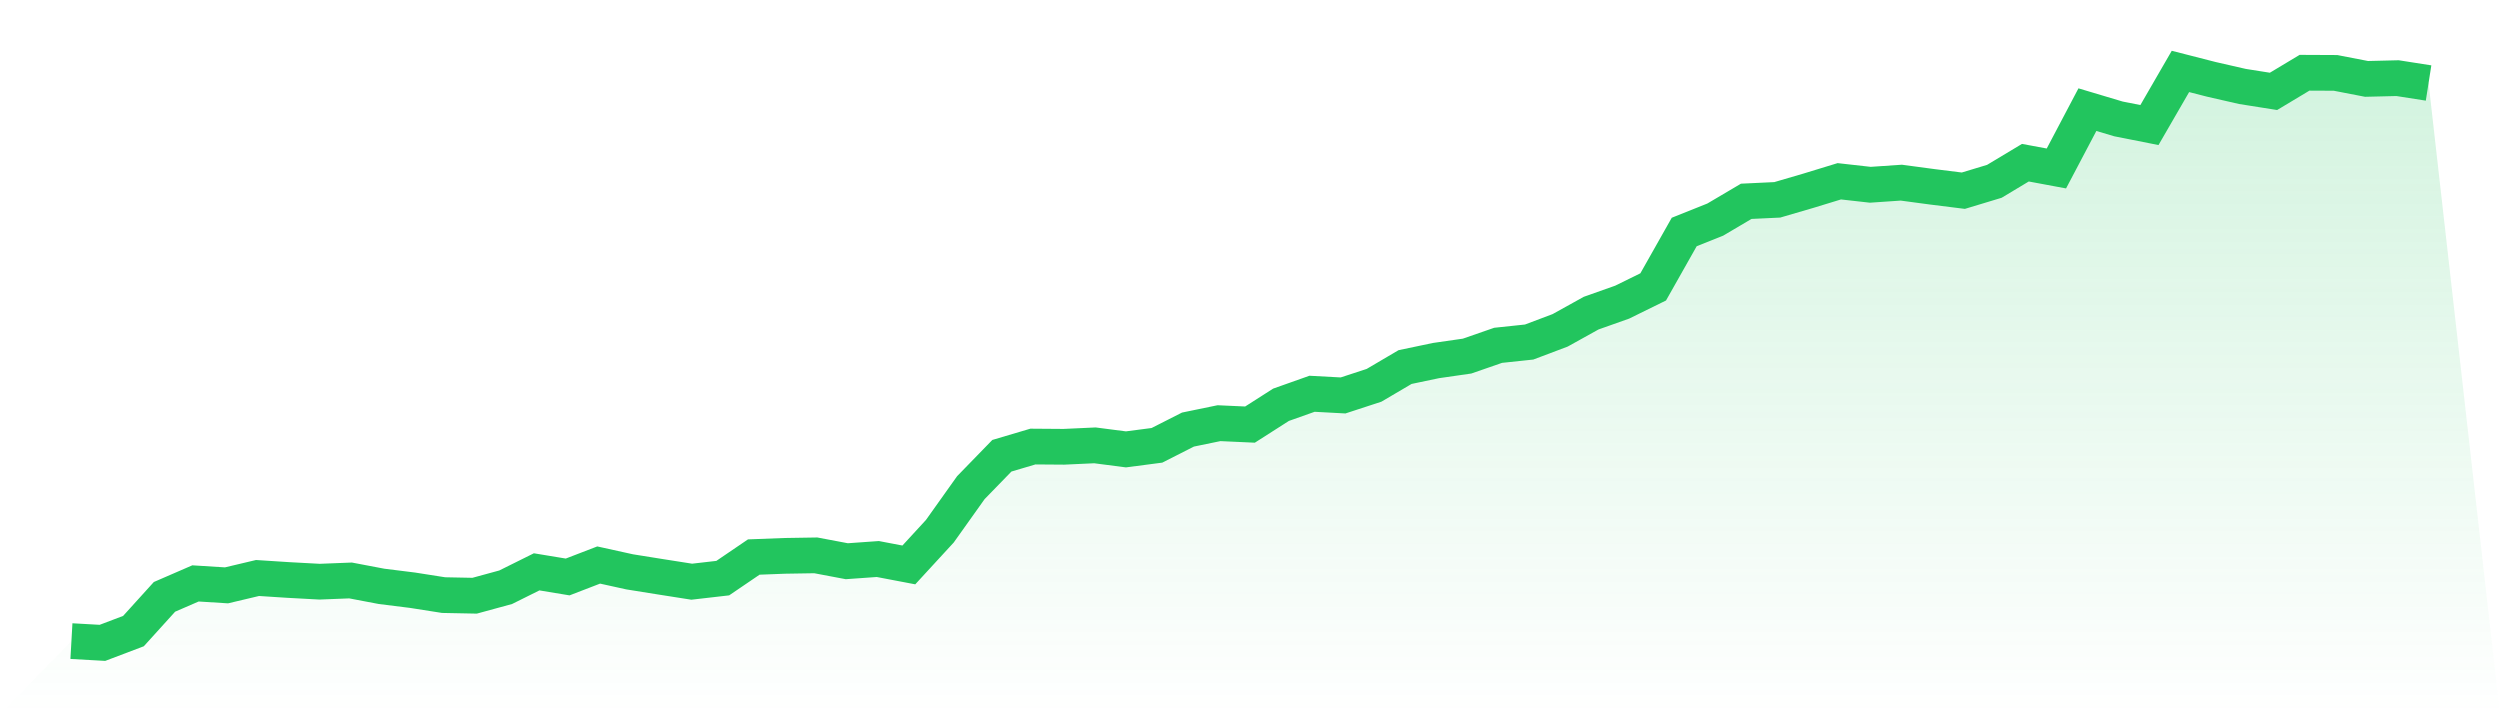 <svg viewBox="0 0 140 40" xmlns="http://www.w3.org/2000/svg">
<defs>
<linearGradient id="gradient" x1="0" x2="0" y1="0" y2="1">
<stop offset="0%" stop-color="#22c55e" stop-opacity="0.2"/>
<stop offset="100%" stop-color="#22c55e" stop-opacity="0"/>
</linearGradient>
</defs>
<path d="M4,35.902 L4,35.902 L5.737,36 L7.474,35.341 L9.211,33.424 L10.947,32.671 L12.684,32.78 L14.421,32.368 L16.158,32.48 L17.895,32.574 L19.632,32.506 L21.368,32.836 L23.105,33.053 L24.842,33.326 L26.579,33.36 L28.316,32.886 L30.053,32.023 L31.789,32.31 L33.526,31.641 L35.263,32.024 L37,32.302 L38.737,32.575 L40.474,32.375 L42.211,31.194 L43.947,31.128 L45.684,31.1 L47.421,31.428 L49.158,31.305 L50.895,31.636 L52.632,29.748 L54.368,27.309 L56.105,25.522 L57.842,25.007 L59.579,25.02 L61.316,24.94 L63.053,25.165 L64.789,24.938 L66.526,24.056 L68.263,23.698 L70,23.777 L71.737,22.667 L73.474,22.051 L75.211,22.145 L76.947,21.577 L78.684,20.555 L80.421,20.191 L82.158,19.941 L83.895,19.338 L85.632,19.154 L87.368,18.499 L89.105,17.535 L90.842,16.92 L92.579,16.066 L94.316,12.992 L96.053,12.298 L97.789,11.273 L99.526,11.191 L101.263,10.683 L103,10.152 L104.737,10.347 L106.474,10.229 L108.211,10.462 L109.947,10.679 L111.684,10.154 L113.421,9.111 L115.158,9.434 L116.895,6.14 L118.632,6.659 L120.368,7.003 L122.105,4 L123.842,4.445 L125.579,4.842 L127.316,5.117 L129.053,4.074 L130.789,4.082 L132.526,4.418 L134.263,4.376 L136,4.648 L140,40 L0,40 z" fill="url(#gradient)"/>
<path d="M4,35.902 L4,35.902 L5.737,36 L7.474,35.341 L9.211,33.424 L10.947,32.671 L12.684,32.78 L14.421,32.368 L16.158,32.48 L17.895,32.574 L19.632,32.506 L21.368,32.836 L23.105,33.053 L24.842,33.326 L26.579,33.36 L28.316,32.886 L30.053,32.023 L31.789,32.31 L33.526,31.641 L35.263,32.024 L37,32.302 L38.737,32.575 L40.474,32.375 L42.211,31.194 L43.947,31.128 L45.684,31.1 L47.421,31.428 L49.158,31.305 L50.895,31.636 L52.632,29.748 L54.368,27.309 L56.105,25.522 L57.842,25.007 L59.579,25.02 L61.316,24.94 L63.053,25.165 L64.789,24.938 L66.526,24.056 L68.263,23.698 L70,23.777 L71.737,22.667 L73.474,22.051 L75.211,22.145 L76.947,21.577 L78.684,20.555 L80.421,20.191 L82.158,19.941 L83.895,19.338 L85.632,19.154 L87.368,18.499 L89.105,17.535 L90.842,16.92 L92.579,16.066 L94.316,12.992 L96.053,12.298 L97.789,11.273 L99.526,11.191 L101.263,10.683 L103,10.152 L104.737,10.347 L106.474,10.229 L108.211,10.462 L109.947,10.679 L111.684,10.154 L113.421,9.111 L115.158,9.434 L116.895,6.14 L118.632,6.659 L120.368,7.003 L122.105,4 L123.842,4.445 L125.579,4.842 L127.316,5.117 L129.053,4.074 L130.789,4.082 L132.526,4.418 L134.263,4.376 L136,4.648" fill="none" stroke="#22c55e" stroke-width="2"/>
</svg>